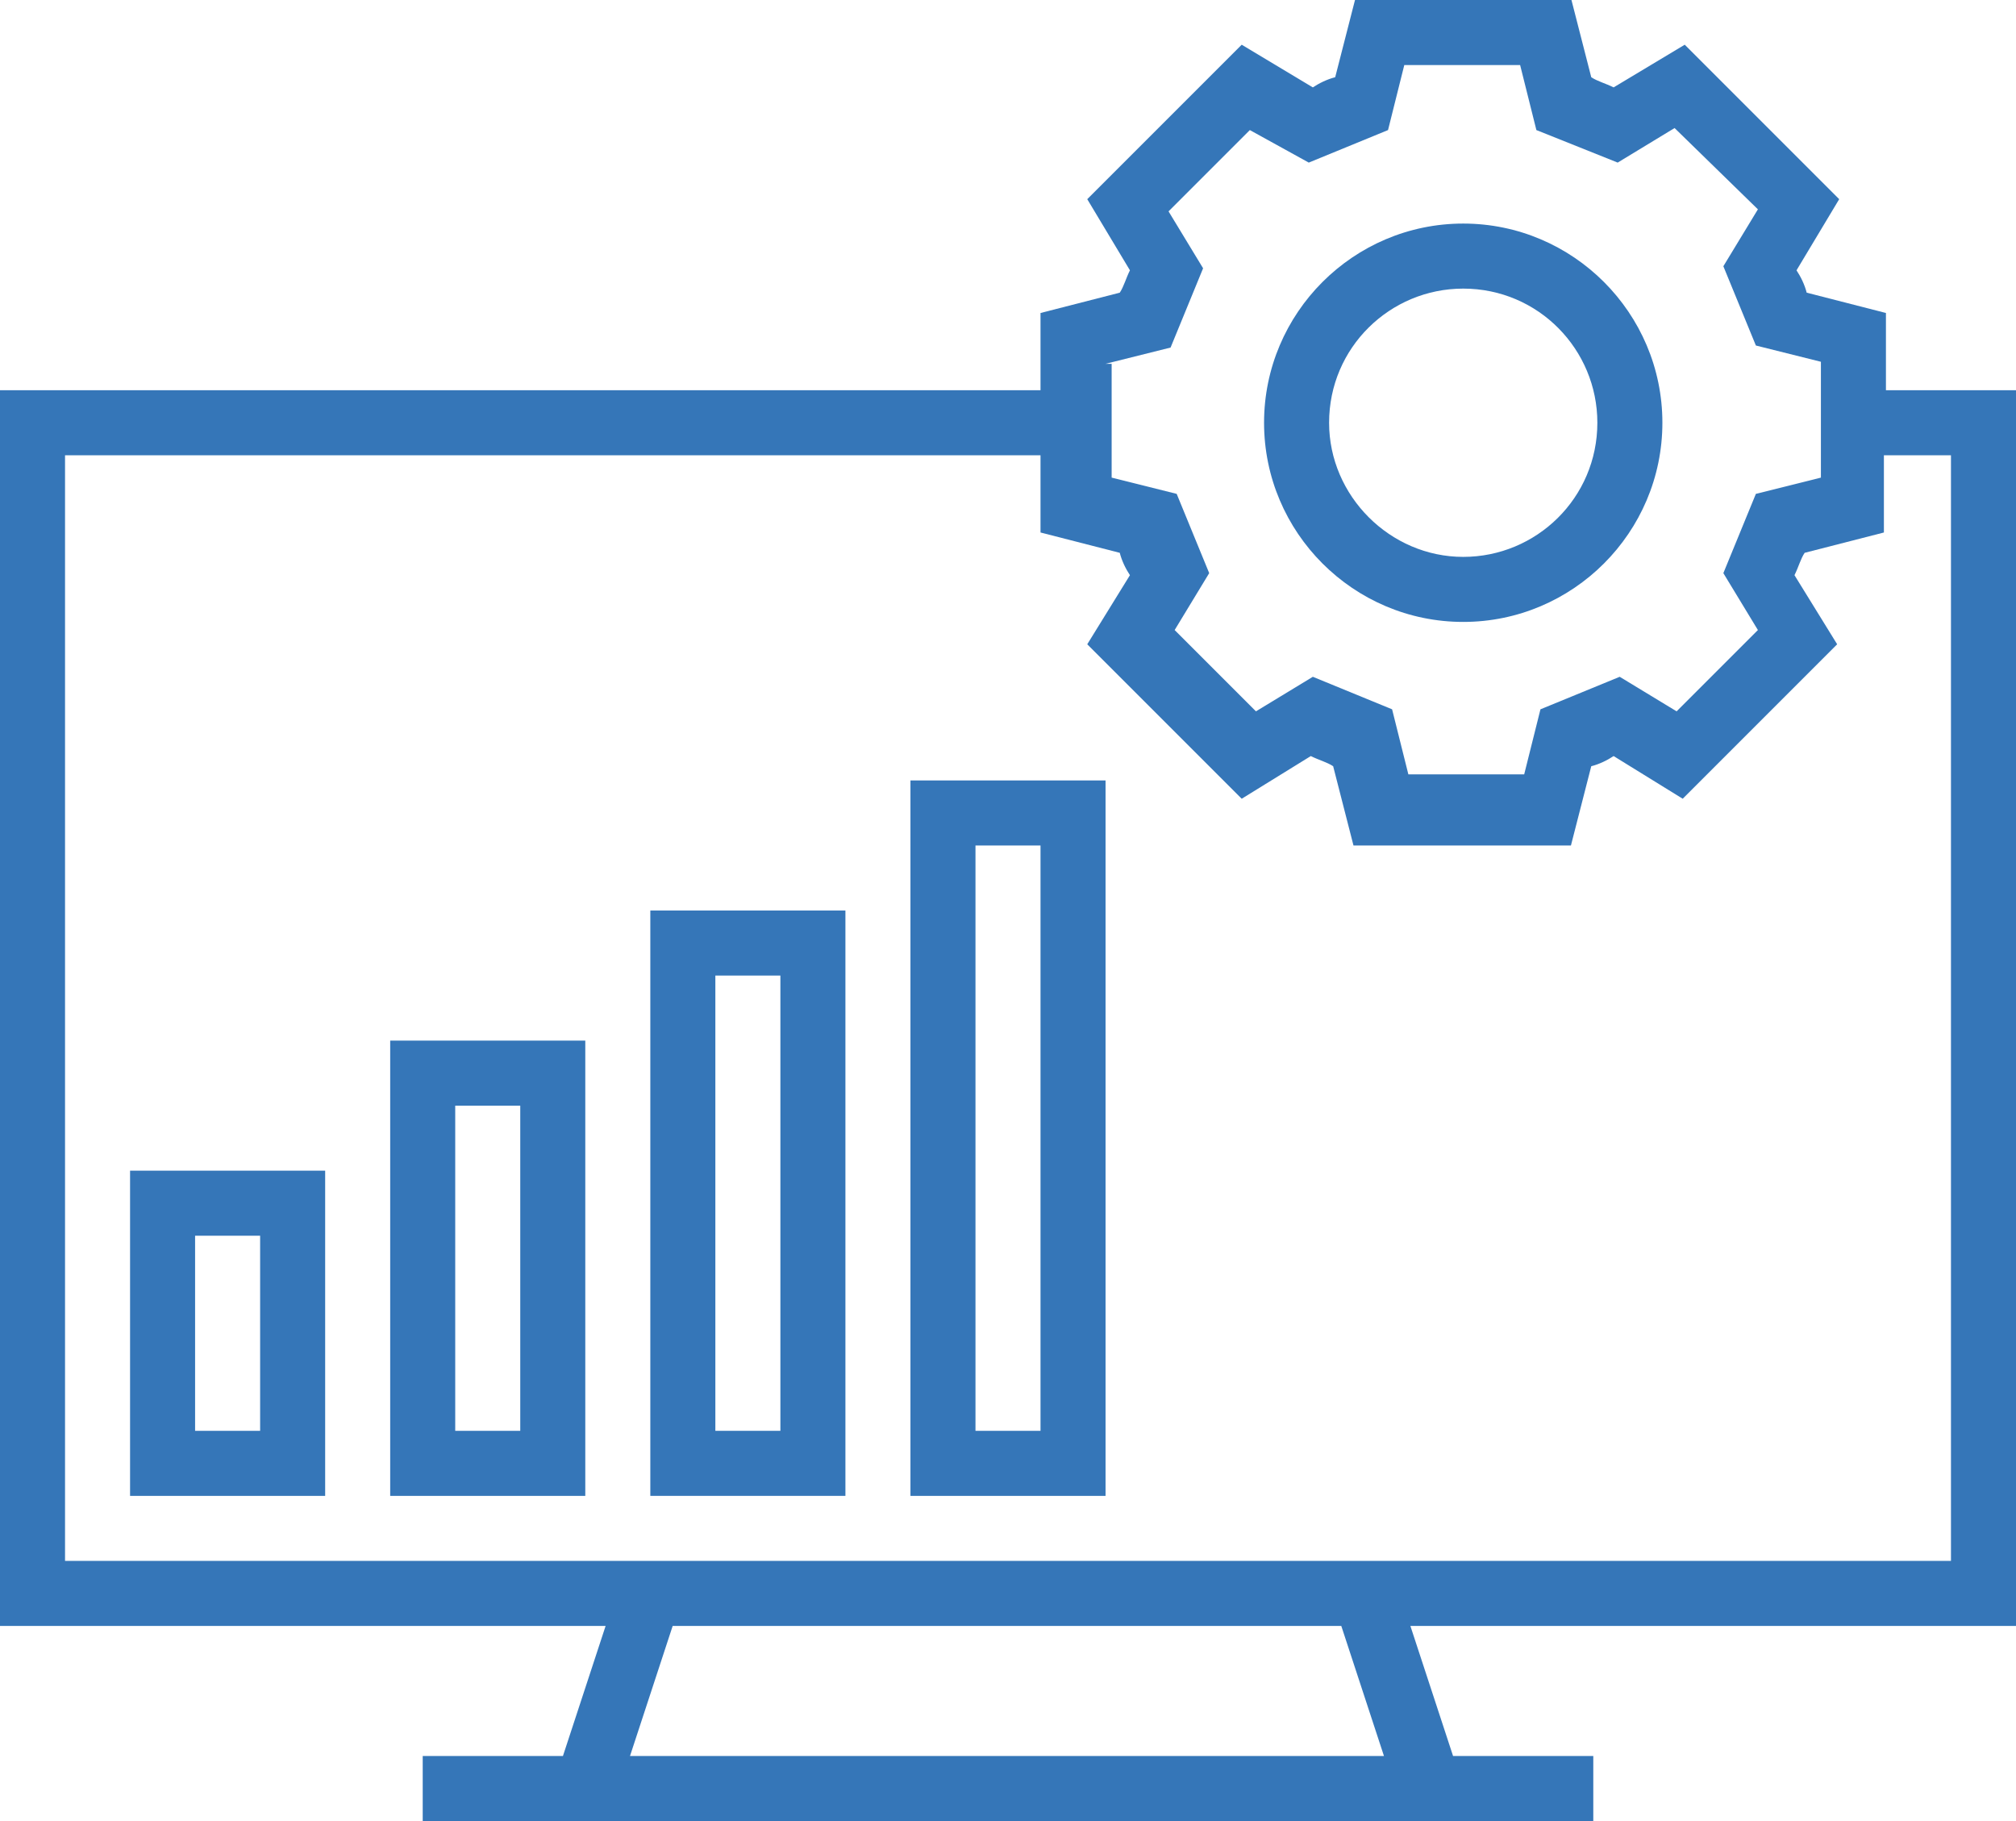 <?xml version="1.0" encoding="utf-8"?>
<!-- Generator: Adobe Illustrator 24.0.3, SVG Export Plug-In . SVG Version: 6.00 Build 0)  -->
<svg version="1.1" id="Layer_1" xmlns="http://www.w3.org/2000/svg" xmlns:xlink="http://www.w3.org/1999/xlink" x="0px" y="0px"
	 viewBox="0 0 99.2 89.6" style="enable-background:new 0 0 99.2 89.6;" xml:space="preserve">
<style type="text/css">
	.st0{fill:#3576B8;}
</style>
<g>
	<path class="st0" d="M72,30.6c5.4,0,9.8-4.4,9.8-9.8S77.4,11,72,11c-5.4,0-9.8,4.4-9.8,9.8S66.6,30.6,72,30.6z M72,14.2
		c3.7,0,6.6,3,6.6,6.6c0,3.7-3,6.6-6.6,6.6s-6.6-3-6.6-6.6C65.4,17.1,68.4,14.2,72,14.2z"/>
	<path class="st0" d="M99.2,19.2h-6.4v-3.8l-3.9-1c-0.1-0.4-0.3-0.8-0.5-1.1l2.1-3.5l-7.6-7.6l-3.5,2.1c-0.4-0.2-0.8-0.3-1.1-0.5
		l-1-3.9H66.7l-1,3.9c-0.4,0.1-0.8,0.3-1.1,0.5l-3.5-2.1l-7.6,7.6l2.1,3.5c-0.2,0.4-0.3,0.8-0.5,1.1l-3.9,1v3.8H0V80h29.8l-2.1,6.4
		h-6.9v3.2h57.6v-3.2h-6.9L69.4,80h29.8V19.2z M54.4,17.9l3.2-0.8l1.6-3.9l-1.7-2.8l4-4L64.4,8l3.9-1.6l0.8-3.2h5.7l0.8,3.2L79.6,8
		l2.8-1.7l4.1,4l-1.7,2.8l1.6,3.9l3.2,0.8v5.7l-3.2,0.8l-1.6,3.9l1.7,2.8l-4,4l-2.8-1.7l-3.9,1.6l-0.8,3.2h-5.7l-0.8-3.2l-3.9-1.6
		l-2.8,1.7l-4-4l1.7-2.8l-1.6-3.9l-3.2-0.8V17.9z M31,86.4l2.1-6.4H66l2.1,6.4H31z M96,76.8H3.2V22.4h48v3.8l3.9,1
		c0.1,0.4,0.3,0.8,0.5,1.1l-2.1,3.4l7.6,7.6l3.4-2.1c0.4,0.2,0.8,0.3,1.1,0.5l1,3.9h10.7l1-3.9c0.4-0.1,0.8-0.3,1.1-0.5l3.4,2.1
		l7.6-7.6l-2.1-3.4c0.2-0.4,0.3-0.8,0.5-1.1l3.9-1v-3.8H96L96,76.8L96,76.8z"/>
	<path class="st0" d="M6.4,73.6H16v-16H6.4V73.6z M9.6,60.8h3.2v9.6H9.6V60.8z"/>
	<path class="st0" d="M19.2,73.6h9.6V51.2h-9.6V73.6z M22.4,54.4h3.2v16h-3.2C22.4,70.4,22.4,54.4,22.4,54.4z"/>
	<path class="st0" d="M32,73.6h9.6V44.8H32L32,73.6L32,73.6z M35.2,48h3.2v22.4h-3.2V48z"/>
	<path class="st0" d="M44.8,73.6h9.6V38.4h-9.6C44.8,38.4,44.8,73.6,44.8,73.6z M48,41.6h3.2v28.8H48C48,70.4,48,41.6,48,41.6z"/>
</g>
</svg>
